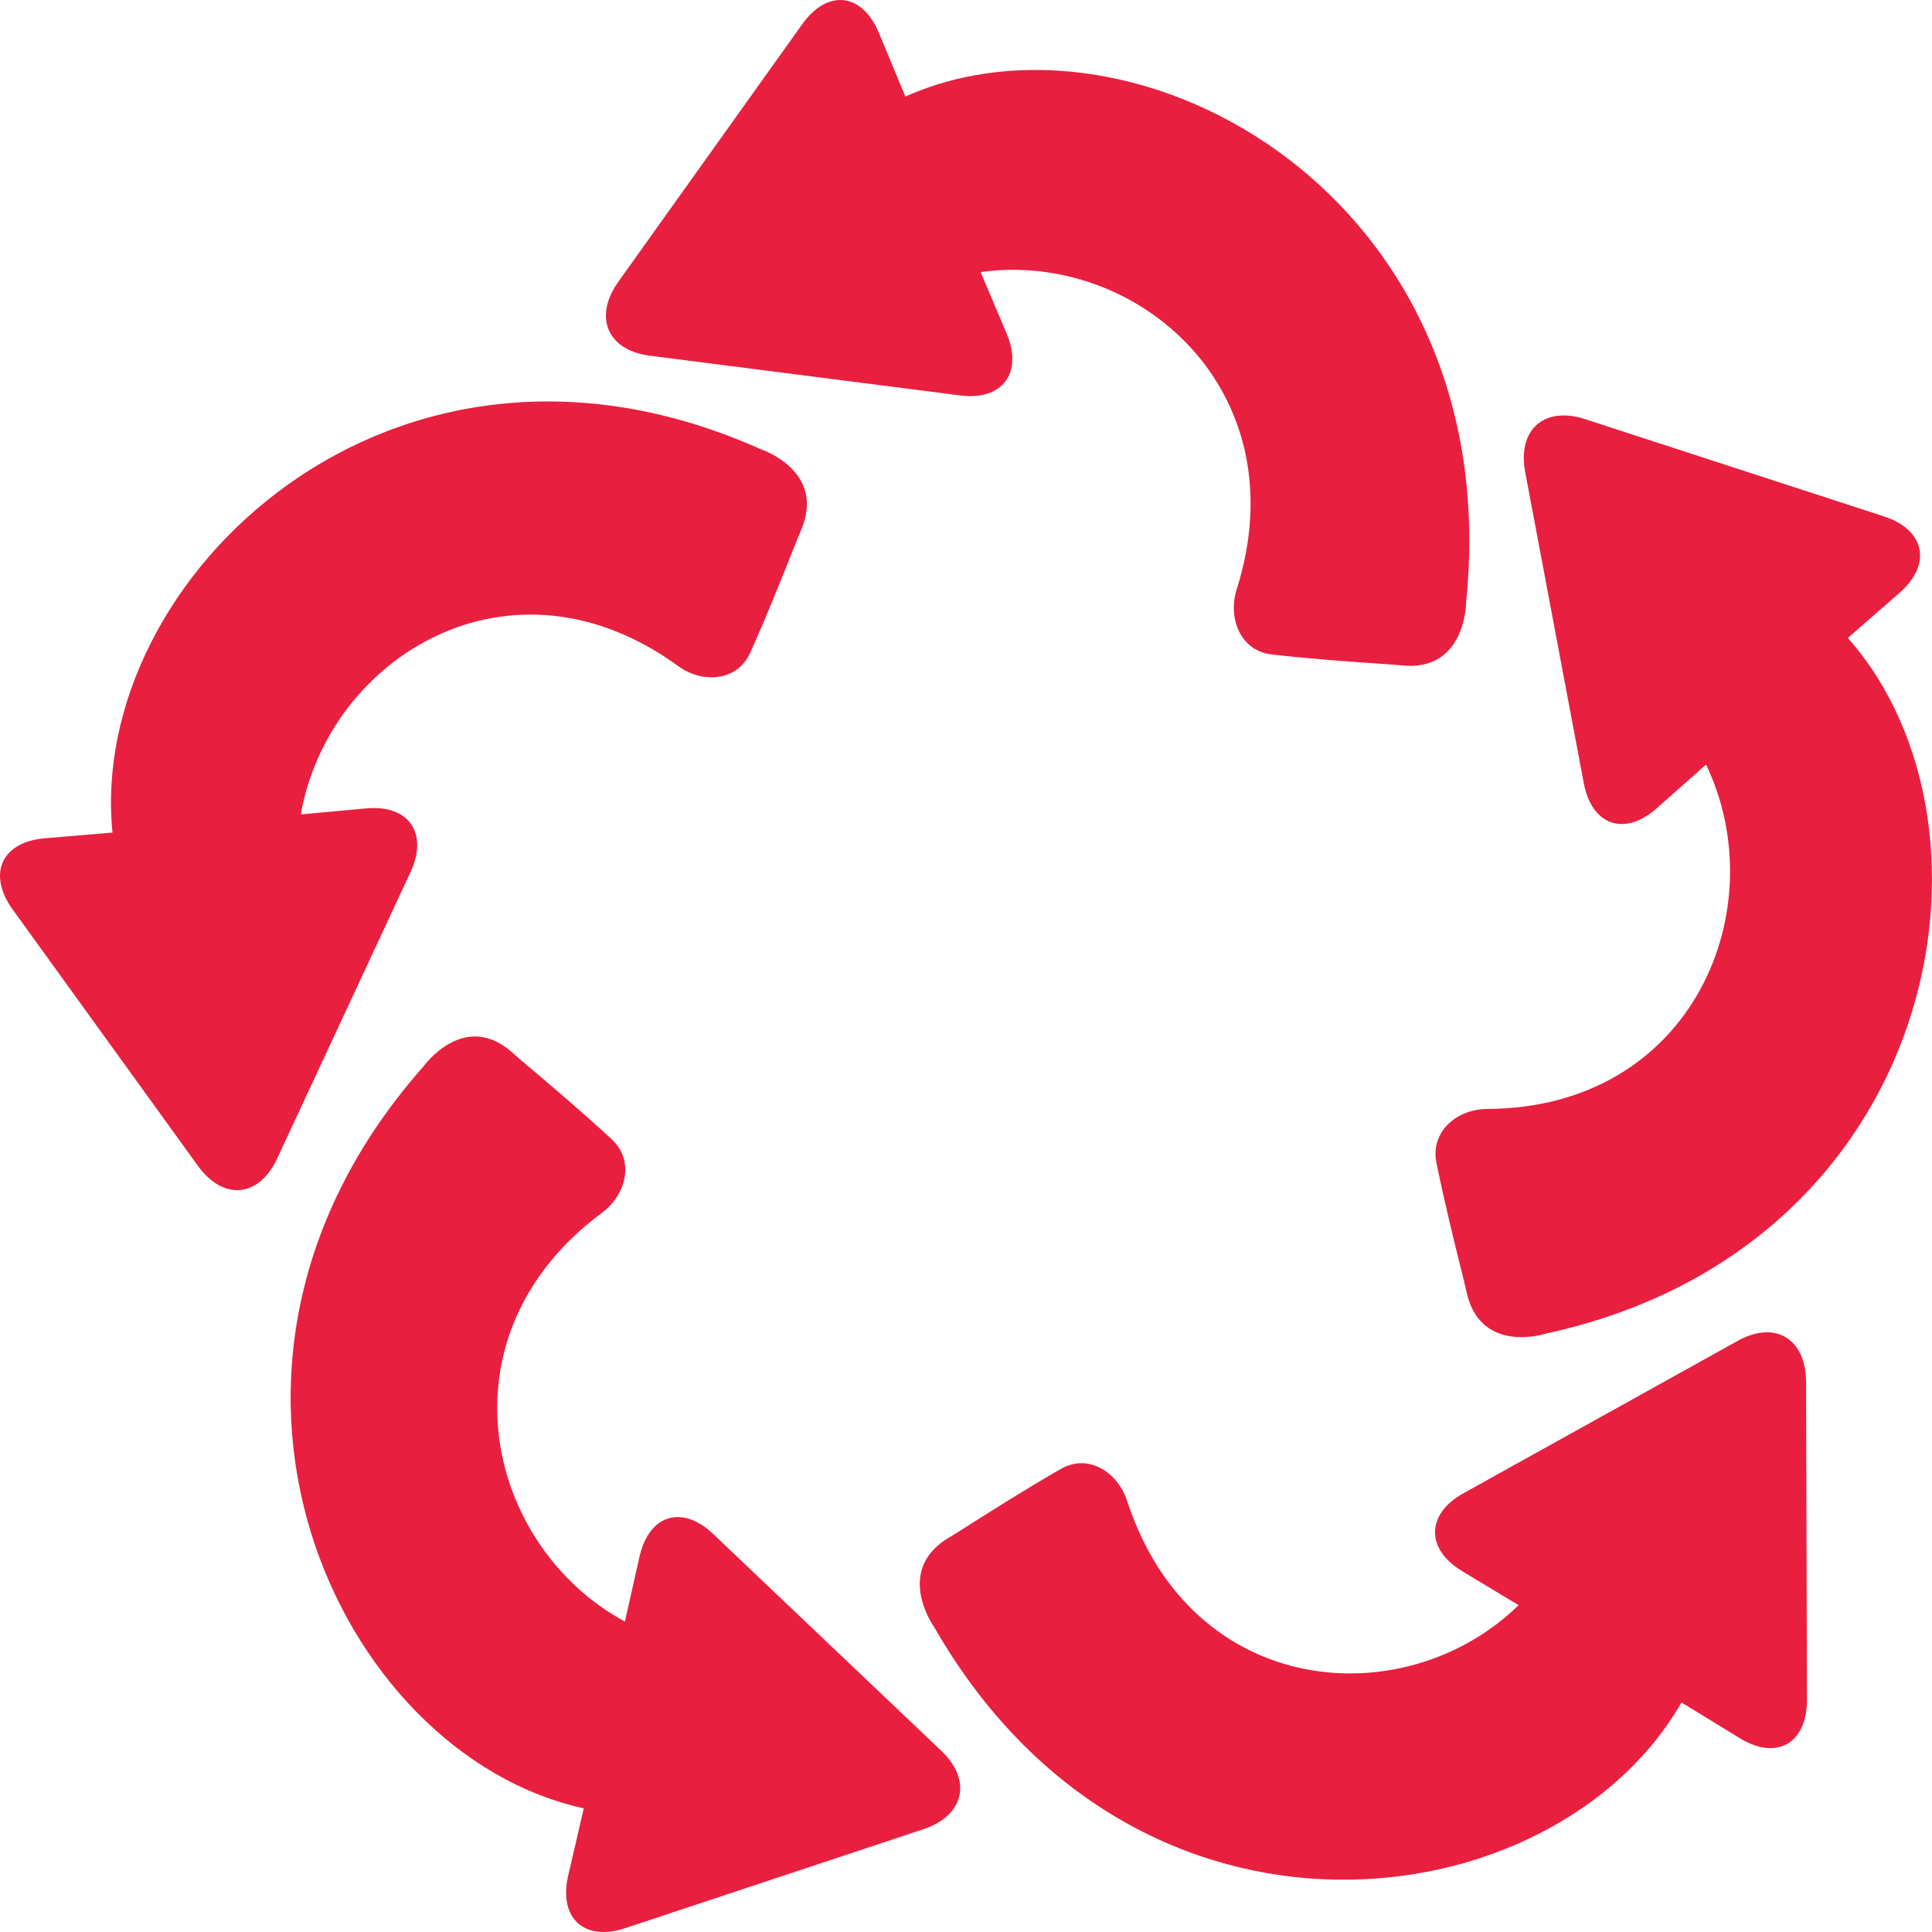 <svg width="160" height="160" viewBox="0 0 160 160" fill="none" xmlns="http://www.w3.org/2000/svg">
<path fill-rule="evenodd" clip-rule="evenodd" d="M116.011 55.099C115.735 55.067 115.079 55.022 114.167 54.959L114.167 54.959C112.06 54.814 108.591 54.575 105.305 54.197C102.728 53.905 101.664 51.185 102.415 48.814C107.641 32.316 94.148 20.713 81.21 22.532L83.353 27.591C84.747 30.877 83.021 33.197 79.515 32.748L53.797 29.454C50.293 29.002 49.13 26.243 51.218 23.319L66.429 2.015C68.517 -0.91 71.366 -0.616 72.765 2.671L74.978 7.996C94.09 -0.558 124.818 16.284 121.422 49.819C121.422 49.819 121.437 55.714 116.011 55.099ZM120.982 105.047L120.982 105.047L120.982 105.046L120.982 105.045L120.981 105.044C120.467 102.973 119.62 99.562 118.959 96.284C118.438 93.715 120.666 91.852 123.128 91.841C140.256 91.77 146.996 75.205 141.288 63.321L137.193 66.945C134.534 69.302 131.819 68.359 131.159 64.847L126.309 39.09C125.651 35.58 127.885 33.608 131.279 34.714L156.012 42.763C159.408 43.867 160.011 46.698 157.353 49.06L153.03 52.834C166.98 68.576 160.639 103.339 128.056 110.435C128.056 110.435 122.518 112.271 121.42 106.861C121.364 106.586 121.204 105.942 120.982 105.047ZM65.586 45.763C65.927 44.906 66.172 44.289 66.287 44.033C68.542 39.004 62.994 37.197 62.994 37.197C32.511 23.567 7.18 47.921 9.317 68.949L3.626 69.432C0.103 69.763 -1.054 72.412 1.051 75.324L16.383 96.54C18.486 99.452 21.44 99.186 22.948 95.954L33.992 72.234C35.499 69 33.85 66.622 30.33 66.948L24.911 67.446C27.199 54.438 42.278 45.044 56.176 55.17C58.174 56.624 61.059 56.442 62.131 54.053C63.501 51.008 64.798 47.745 65.586 45.763ZM42.523 87.256C42.728 87.445 43.232 87.871 43.932 88.463C45.552 89.833 48.22 92.09 50.66 94.35C52.575 96.118 51.855 98.951 49.87 100.423C36.054 110.663 40.227 128.072 51.752 134.292L52.959 128.925C53.74 125.438 56.485 124.587 59.06 127.036L77.951 144.989C80.524 147.439 79.862 150.362 76.474 151.486L51.786 159.678C48.398 160.804 46.264 158.871 47.042 155.381L48.346 149.757C27.913 145.315 12.841 113.421 35.077 88.31C35.077 88.31 38.491 83.532 42.523 87.256ZM80.256 126.296C79.483 126.786 78.925 127.14 78.684 127.279C73.937 130.006 77.375 134.767 77.375 134.767C94.116 163.916 128.762 159.273 139.253 140.991L144.138 143.983C147.18 145.81 149.656 144.354 149.645 140.747L149.571 114.468C149.561 110.861 147.017 109.321 143.919 111.039L121.199 123.663C118.101 125.384 118.053 128.287 121.091 130.116L125.764 132.935C116.354 142.099 98.695 140.735 93.336 124.279C92.565 121.915 90.124 120.347 87.869 121.643C84.991 123.292 82.044 125.161 80.256 126.296Z" fill="#E91F3F"/>
</svg>
